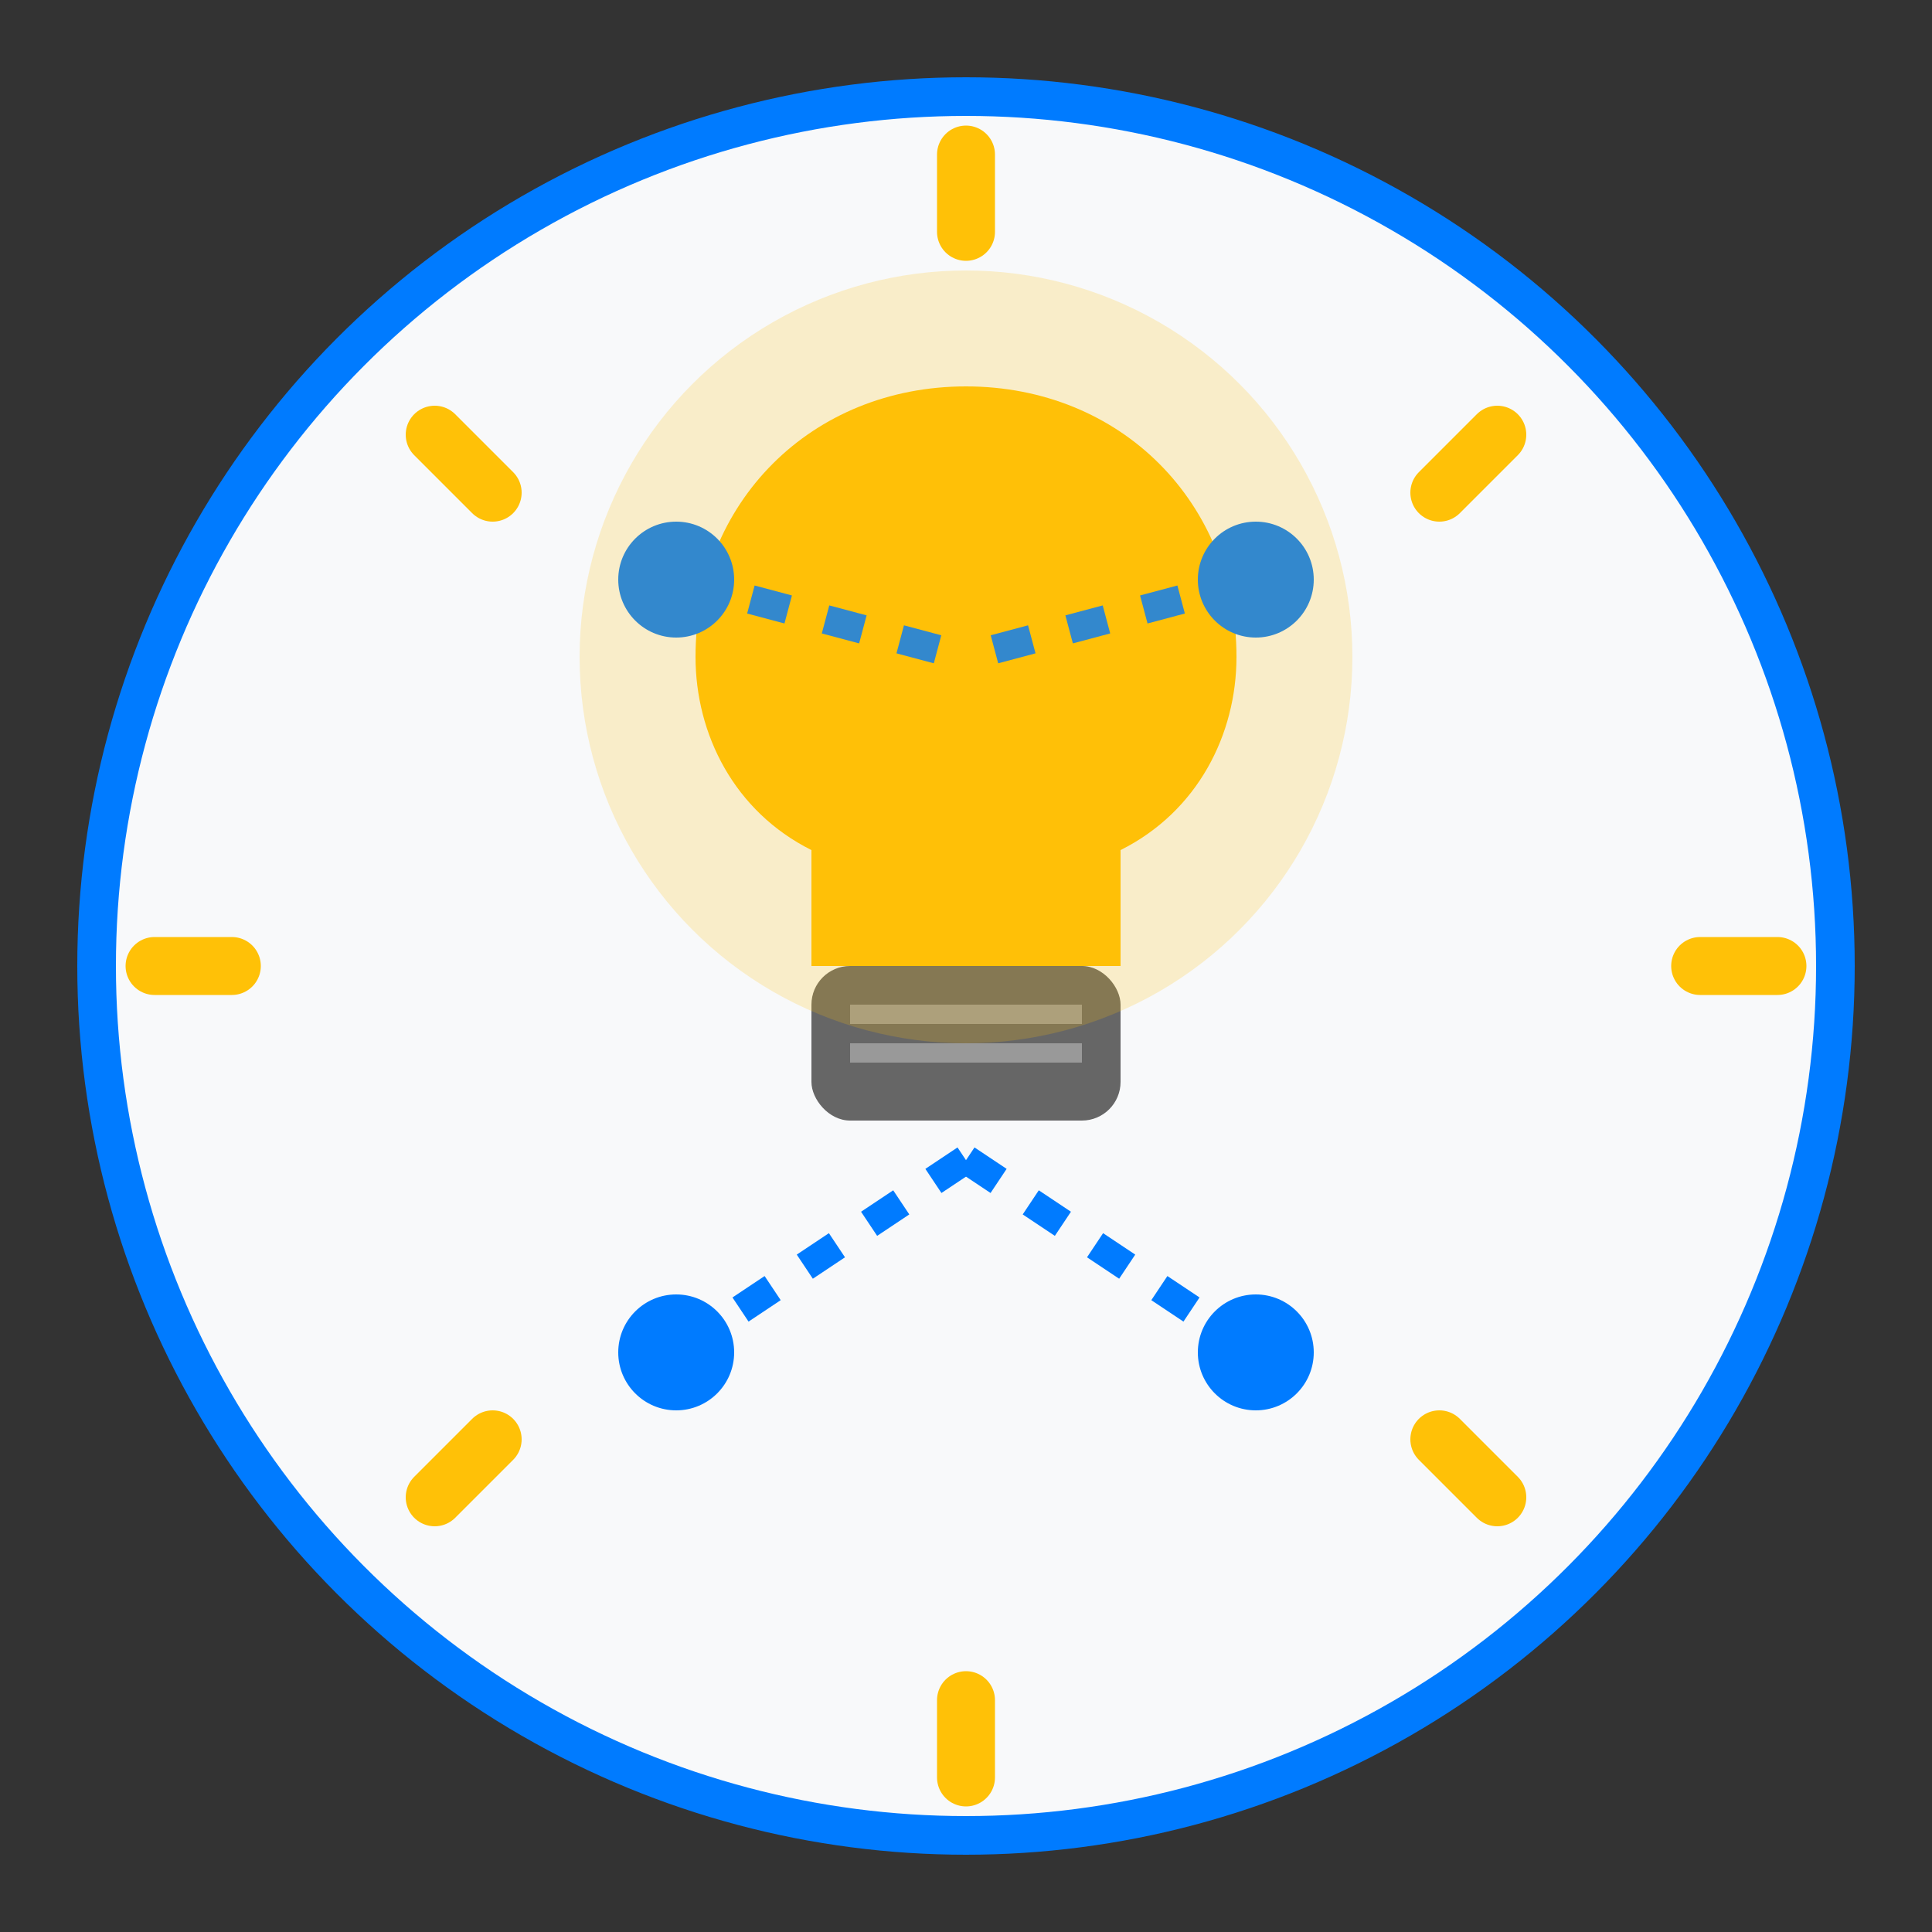 <svg width="100" height="100" viewBox="0 0 100 100" fill="none" xmlns="http://www.w3.org/2000/svg">
    <rect x="0" y="0" width="100" height="100" fill="#333333" stroke="none"/>
    <!-- Background circle -->
    <circle cx="50" cy="50" r="45" fill="#f8f9fa" stroke="#007bff" stroke-width="2"/>
    
    <!-- Light bulb -->
    <path d="M50 20 C58 20 64 26 64 34 C64 38 62 42 58 44 L58 50 L42 50 L42 44 C38 42 36 38 36 34 C36 26 42 20 50 20 Z" fill="#ffc107"/>
    
    <!-- Light bulb base -->
    <rect x="42" y="50" width="16" height="8" rx="2" fill="#666666"/>
    <rect x="44" y="52" width="12" height="1" fill="#999999"/>
    <rect x="44" y="54" width="12" height="1" fill="#999999"/>
    
    <!-- Light rays -->
    <path d="M50 12 L50 8" stroke="#ffc107" stroke-width="3" stroke-linecap="round"/>
    <path d="M50 88 L50 92" stroke="#ffc107" stroke-width="3" stroke-linecap="round"/>
    <path d="M88 50 L92 50" stroke="#ffc107" stroke-width="3" stroke-linecap="round"/>
    <path d="M8 50 L12 50" stroke="#ffc107" stroke-width="3" stroke-linecap="round"/>
    
    <path d="M74.5 25.5 L77.5 22.5" stroke="#ffc107" stroke-width="3" stroke-linecap="round"/>
    <path d="M25.5 74.5 L22.5 77.5" stroke="#ffc107" stroke-width="3" stroke-linecap="round"/>
    <path d="M74.5 74.5 L77.5 77.5" stroke="#ffc107" stroke-width="3" stroke-linecap="round"/>
    <path d="M25.5 25.5 L22.5 22.5" stroke="#ffc107" stroke-width="3" stroke-linecap="round"/>
    
    <!-- Smart elements -->
    <circle cx="35" cy="30" r="3" fill="#007bff"/>
    <circle cx="65" cy="30" r="3" fill="#007bff"/>
    <circle cx="35" cy="70" r="3" fill="#007bff"/>
    <circle cx="65" cy="70" r="3" fill="#007bff"/>
    
    <!-- Connection lines -->
    <path d="M35 30 L50 34" stroke="#007bff" stroke-width="1.5" stroke-dasharray="2,2"/>
    <path d="M65 30 L50 34" stroke="#007bff" stroke-width="1.5" stroke-dasharray="2,2"/>
    <path d="M35 70 L50 60" stroke="#007bff" stroke-width="1.5" stroke-dasharray="2,2"/>
    <path d="M65 70 L50 60" stroke="#007bff" stroke-width="1.5" stroke-dasharray="2,2"/>
    
    <!-- Light glow effect -->
    <circle cx="50" cy="34" r="20" fill="#ffc107" opacity="0.2"/>
</svg>
